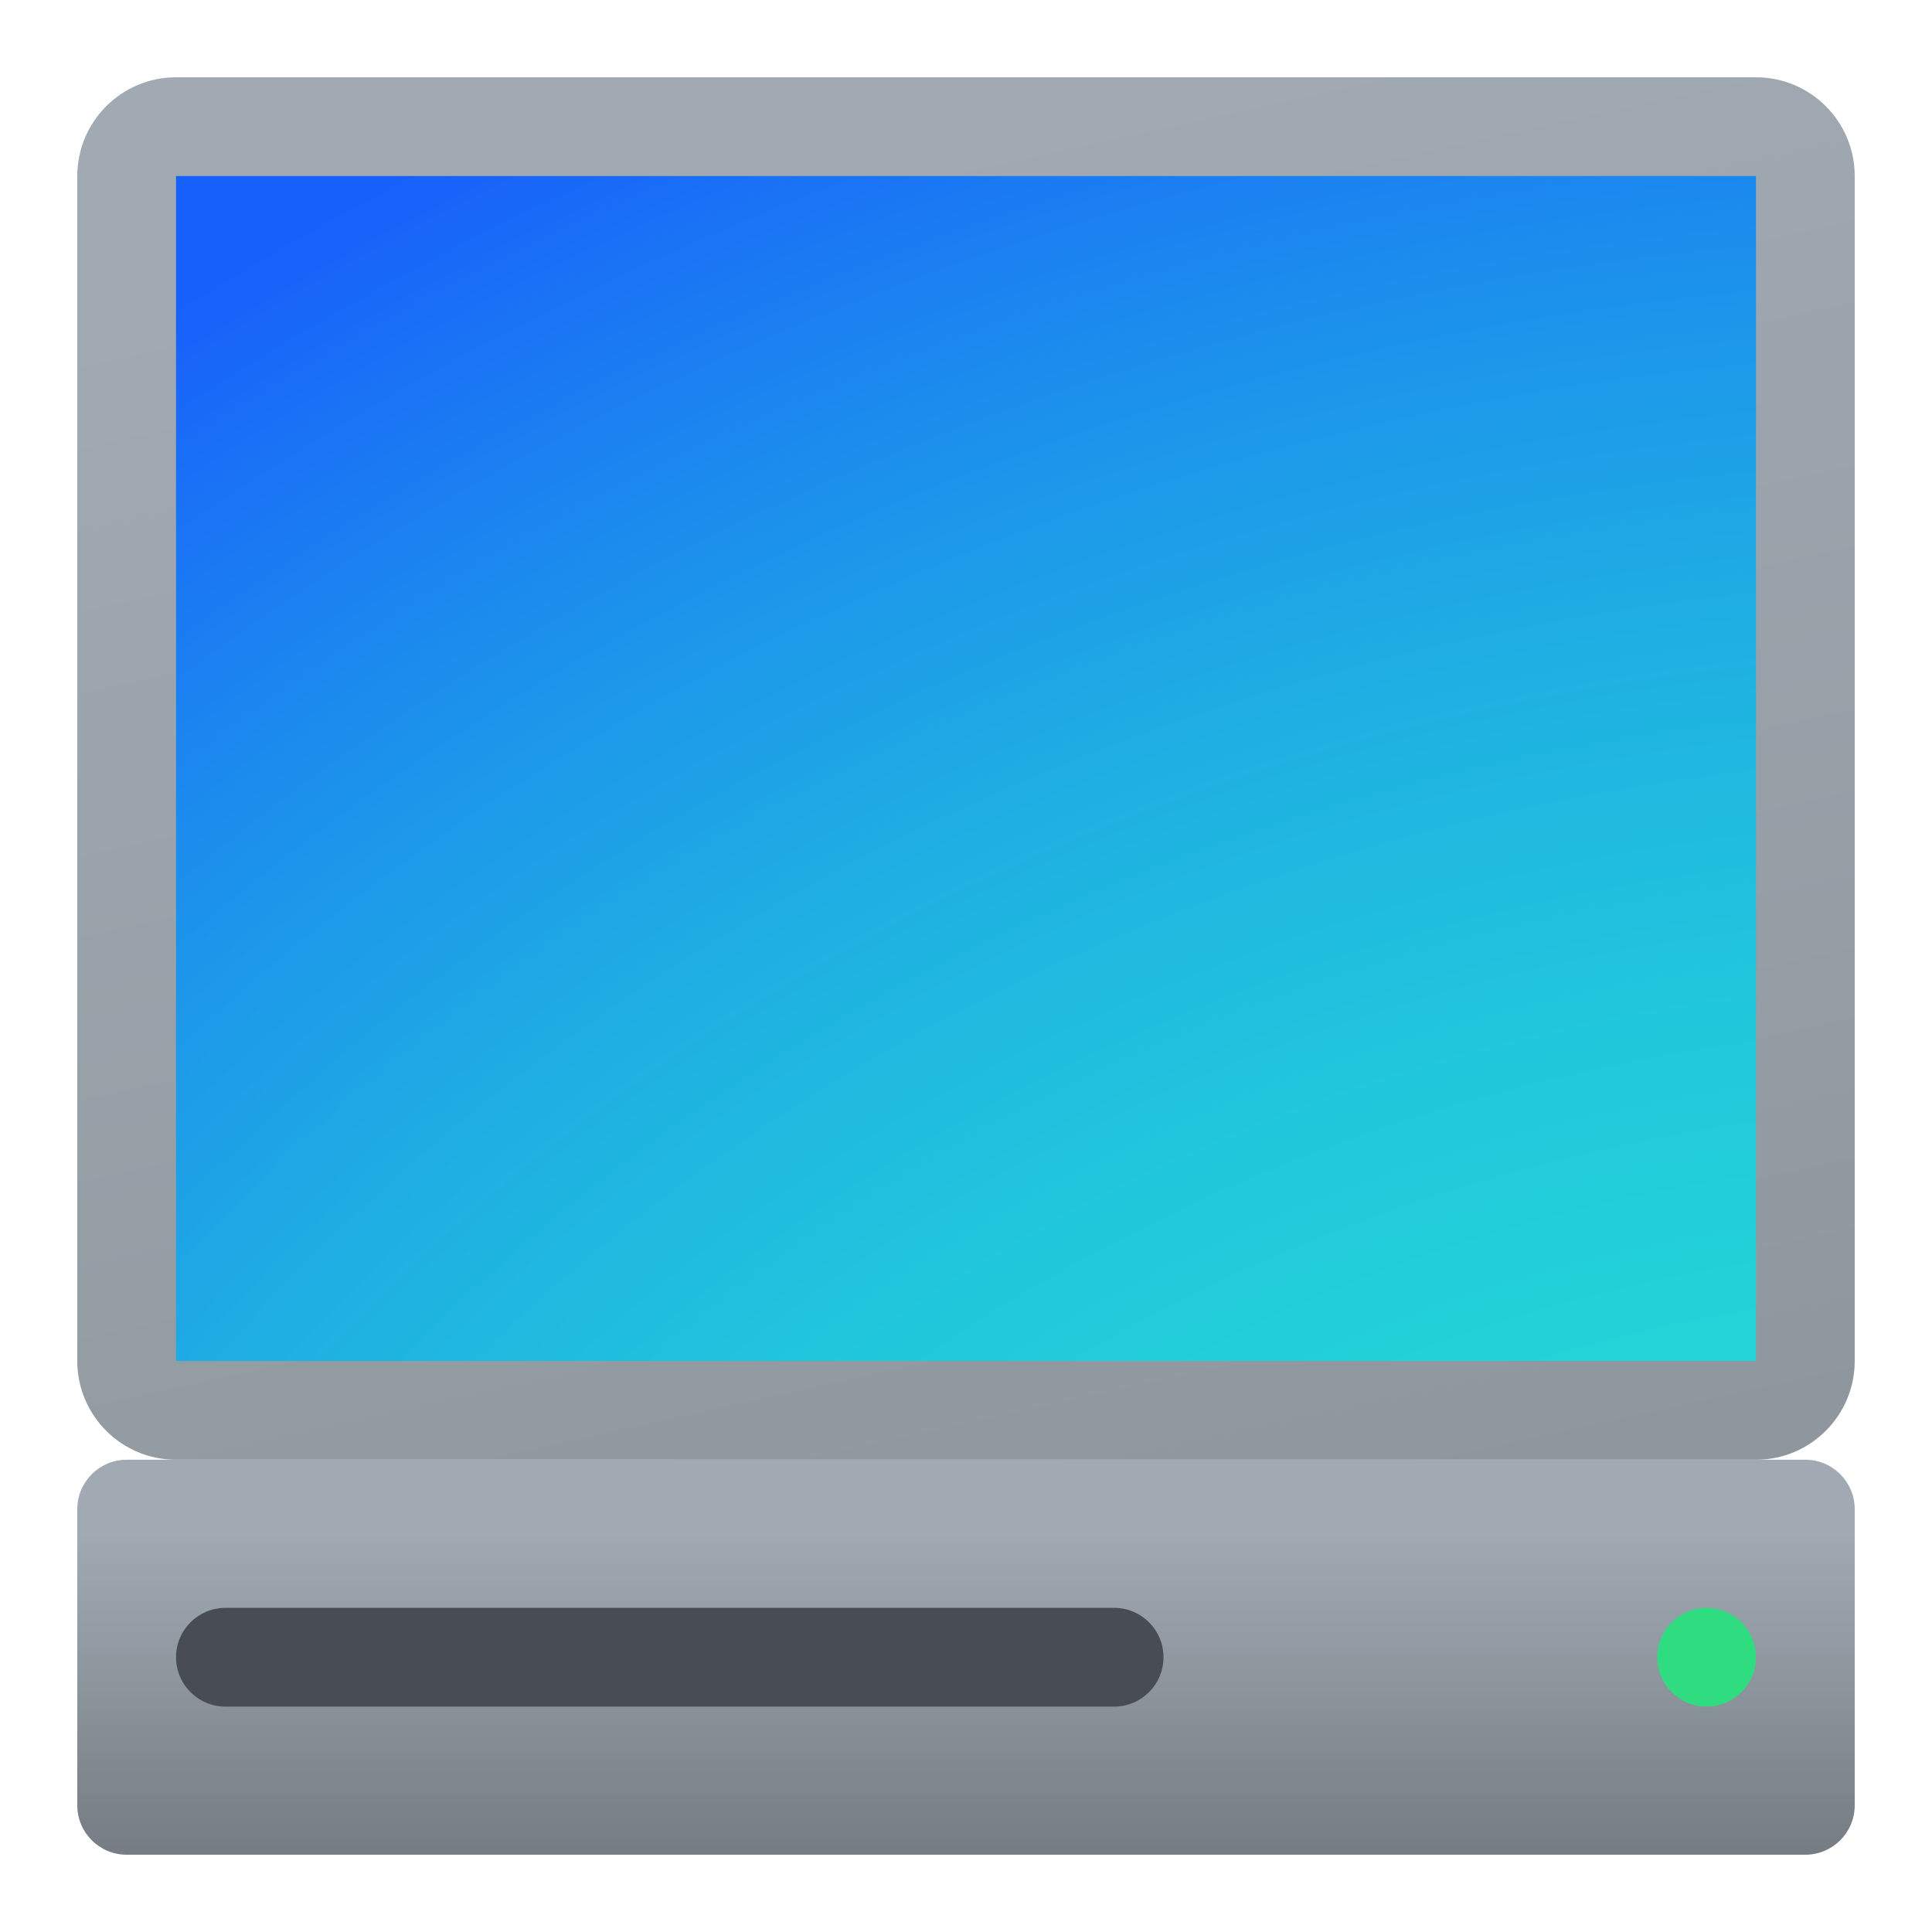 <svg width="18" height="18" viewBox="0 0 18 18" fill="none" xmlns="http://www.w3.org/2000/svg">
<path d="M16.36 13.6H1.64C1.132 13.6 0.72 13.188 0.72 12.68V1.64C0.72 1.132 1.132 0.72 1.64 0.72H16.36C16.868 0.72 17.28 1.132 17.28 1.64V12.68C17.28 13.188 16.868 13.6 16.36 13.6Z" fill="url(#paint0_linear_4046_7528)"/>
<path d="M16.36 1.64H1.64V12.68H16.36V1.64Z" fill="url(#paint1_radial_4046_7528)"/>
<path d="M16.82 13.6H1.18C0.926 13.6 0.72 13.806 0.72 14.06V16.82C0.72 17.074 0.926 17.28 1.18 17.28H16.82C17.074 17.28 17.28 17.074 17.28 16.82V14.06C17.28 13.806 17.074 13.6 16.82 13.6Z" fill="url(#paint2_linear_4046_7528)"/>
<path d="M10.38 15.9H2.1C1.846 15.9 1.64 15.694 1.64 15.44C1.64 15.186 1.846 14.98 2.1 14.98H10.38C10.634 14.98 10.84 15.186 10.84 15.44C10.84 15.694 10.634 15.9 10.38 15.9Z" fill="#474D52"/>
<path d="M15.9 15.9C16.154 15.9 16.36 15.694 16.36 15.44C16.36 15.186 16.154 14.98 15.9 14.98C15.646 14.98 15.44 15.186 15.44 15.44C15.44 15.694 15.646 15.9 15.9 15.9Z" fill="#30DC80"/>
<defs>
<linearGradient id="paint0_linear_4046_7528" x1="7.75" y1="1.496" x2="10.626" y2="14.53" gradientUnits="userSpaceOnUse">
<stop stop-color="#A1AAB3"/>
<stop offset="1" stop-color="#8F979E"/>
</linearGradient>
<radialGradient id="paint1_radial_4046_7528" cx="0" cy="0" r="1" gradientUnits="userSpaceOnUse" gradientTransform="translate(19.028 24.669) scale(32.059 28.496)">
<stop offset="0.323" stop-color="#23D9D6"/>
<stop offset="0.427" stop-color="#23D4D7"/>
<stop offset="0.542" stop-color="#21C7DC"/>
<stop offset="0.664" stop-color="#1FB0E2"/>
<stop offset="0.789" stop-color="#1C91EC"/>
<stop offset="0.917" stop-color="#1969F8"/>
<stop offset="0.944" stop-color="#1860FB"/>
</radialGradient>
<linearGradient id="paint2_linear_4046_7528" x1="9" y1="13.565" x2="9" y2="17.237" gradientUnits="userSpaceOnUse">
<stop offset="0.192" stop-color="#A1AAB3"/>
<stop offset="1" stop-color="#767D84"/>
</linearGradient>
</defs>
</svg>
